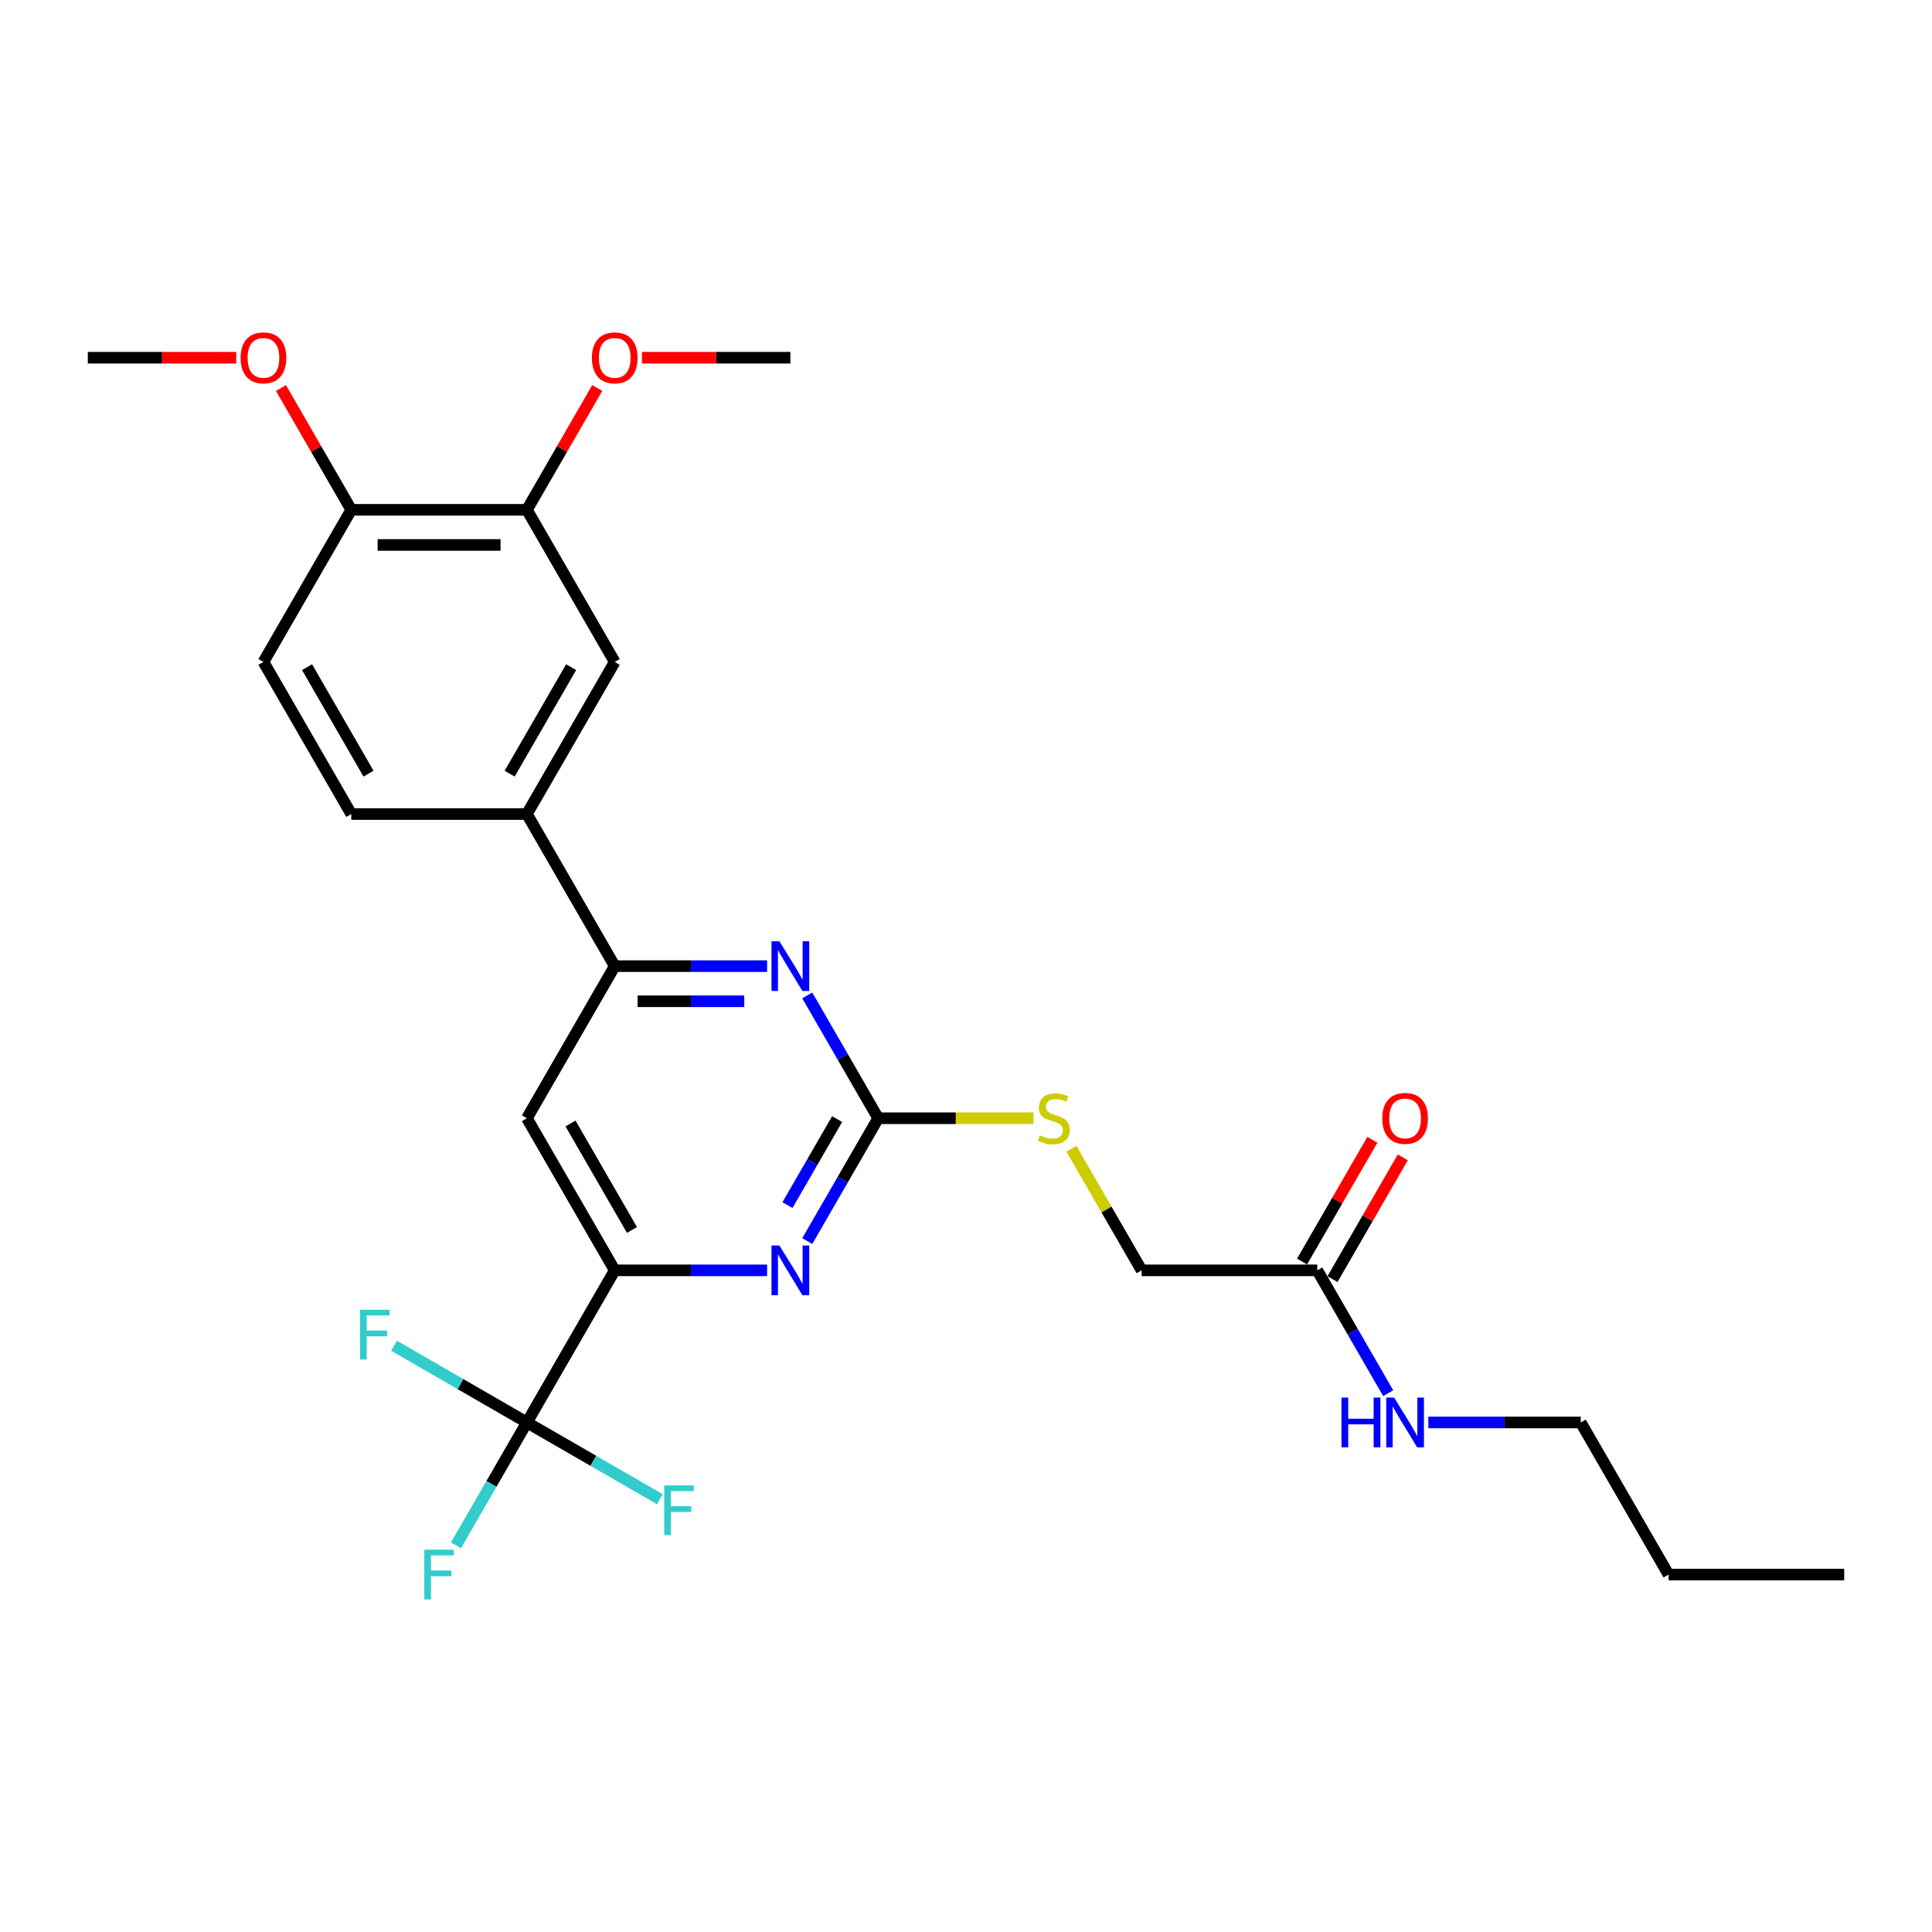 <?xml version='1.0' encoding='iso-8859-1'?>
<svg version='1.1' baseProfile='full'
              xmlns='http://www.w3.org/2000/svg'
                      xmlns:rdkit='http://www.rdkit.org/xml'
                      xmlns:xlink='http://www.w3.org/1999/xlink'
                  xml:space='preserve'
width='1000px' height='1000px' viewBox='0 0 1000 1000'>
<!-- END OF HEADER -->
<rect style='opacity:1.0;fill:#FFFFFF;stroke:none' width='1000' height='1000' x='0' y='0'> </rect>
<path class='bond-2' d='M 454.545,578.802 L 436.19,610.594' style='fill:none;fill-rule:evenodd;stroke:#000000;stroke-width:6px;stroke-linecap:butt;stroke-linejoin:miter;stroke-opacity:1' />
<path class='bond-2' d='M 436.19,610.594 L 417.835,642.386' style='fill:none;fill-rule:evenodd;stroke:#0000FF;stroke-width:6px;stroke-linecap:butt;stroke-linejoin:miter;stroke-opacity:1' />
<path class='bond-2' d='M 433.293,579.249 L 420.444,601.503' style='fill:none;fill-rule:evenodd;stroke:#000000;stroke-width:6px;stroke-linecap:butt;stroke-linejoin:miter;stroke-opacity:1' />
<path class='bond-2' d='M 420.444,601.503 L 407.596,623.758' style='fill:none;fill-rule:evenodd;stroke:#0000FF;stroke-width:6px;stroke-linecap:butt;stroke-linejoin:miter;stroke-opacity:1' />
<path class='bond-3' d='M 454.545,578.802 L 436.19,547.01' style='fill:none;fill-rule:evenodd;stroke:#000000;stroke-width:6px;stroke-linecap:butt;stroke-linejoin:miter;stroke-opacity:1' />
<path class='bond-3' d='M 436.19,547.01 L 417.835,515.218' style='fill:none;fill-rule:evenodd;stroke:#0000FF;stroke-width:6px;stroke-linecap:butt;stroke-linejoin:miter;stroke-opacity:1' />
<path class='bond-10' d='M 454.545,578.802 L 494.736,578.802' style='fill:none;fill-rule:evenodd;stroke:#000000;stroke-width:6px;stroke-linecap:butt;stroke-linejoin:miter;stroke-opacity:1' />
<path class='bond-10' d='M 494.736,578.802 L 534.927,578.802' style='fill:none;fill-rule:evenodd;stroke:#CCCC00;stroke-width:6px;stroke-linecap:butt;stroke-linejoin:miter;stroke-opacity:1' />
<path class='bond-0' d='M 272.727,736.261 L 318.182,657.532' style='fill:none;fill-rule:evenodd;stroke:#000000;stroke-width:6px;stroke-linecap:butt;stroke-linejoin:miter;stroke-opacity:1' />
<path class='bond-14' d='M 272.727,736.261 L 254.372,768.054' style='fill:none;fill-rule:evenodd;stroke:#000000;stroke-width:6px;stroke-linecap:butt;stroke-linejoin:miter;stroke-opacity:1' />
<path class='bond-14' d='M 254.372,768.054 L 236.017,799.846' style='fill:none;fill-rule:evenodd;stroke:#33CCCC;stroke-width:6px;stroke-linecap:butt;stroke-linejoin:miter;stroke-opacity:1' />
<path class='bond-15' d='M 272.727,736.261 L 238.326,716.4' style='fill:none;fill-rule:evenodd;stroke:#000000;stroke-width:6px;stroke-linecap:butt;stroke-linejoin:miter;stroke-opacity:1' />
<path class='bond-15' d='M 238.326,716.4 L 203.925,696.538' style='fill:none;fill-rule:evenodd;stroke:#33CCCC;stroke-width:6px;stroke-linecap:butt;stroke-linejoin:miter;stroke-opacity:1' />
<path class='bond-16' d='M 272.727,736.261 L 307.128,756.123' style='fill:none;fill-rule:evenodd;stroke:#000000;stroke-width:6px;stroke-linecap:butt;stroke-linejoin:miter;stroke-opacity:1' />
<path class='bond-16' d='M 307.128,756.123 L 341.53,775.985' style='fill:none;fill-rule:evenodd;stroke:#33CCCC;stroke-width:6px;stroke-linecap:butt;stroke-linejoin:miter;stroke-opacity:1' />
<path class='bond-1' d='M 318.182,657.532 L 357.618,657.532' style='fill:none;fill-rule:evenodd;stroke:#000000;stroke-width:6px;stroke-linecap:butt;stroke-linejoin:miter;stroke-opacity:1' />
<path class='bond-1' d='M 357.618,657.532 L 397.055,657.532' style='fill:none;fill-rule:evenodd;stroke:#0000FF;stroke-width:6px;stroke-linecap:butt;stroke-linejoin:miter;stroke-opacity:1' />
<path class='bond-27' d='M 318.182,657.532 L 272.727,578.802' style='fill:none;fill-rule:evenodd;stroke:#000000;stroke-width:6px;stroke-linecap:butt;stroke-linejoin:miter;stroke-opacity:1' />
<path class='bond-27' d='M 327.11,636.632 L 295.291,581.521' style='fill:none;fill-rule:evenodd;stroke:#000000;stroke-width:6px;stroke-linecap:butt;stroke-linejoin:miter;stroke-opacity:1' />
<path class='bond-4' d='M 397.055,500.073 L 357.618,500.073' style='fill:none;fill-rule:evenodd;stroke:#0000FF;stroke-width:6px;stroke-linecap:butt;stroke-linejoin:miter;stroke-opacity:1' />
<path class='bond-4' d='M 357.618,500.073 L 318.182,500.073' style='fill:none;fill-rule:evenodd;stroke:#000000;stroke-width:6px;stroke-linecap:butt;stroke-linejoin:miter;stroke-opacity:1' />
<path class='bond-4' d='M 385.224,518.255 L 357.618,518.255' style='fill:none;fill-rule:evenodd;stroke:#0000FF;stroke-width:6px;stroke-linecap:butt;stroke-linejoin:miter;stroke-opacity:1' />
<path class='bond-4' d='M 357.618,518.255 L 330.013,518.255' style='fill:none;fill-rule:evenodd;stroke:#000000;stroke-width:6px;stroke-linecap:butt;stroke-linejoin:miter;stroke-opacity:1' />
<path class='bond-5' d='M 318.182,500.073 L 272.727,578.802' style='fill:none;fill-rule:evenodd;stroke:#000000;stroke-width:6px;stroke-linecap:butt;stroke-linejoin:miter;stroke-opacity:1' />
<path class='bond-6' d='M 318.182,500.073 L 272.727,421.343' style='fill:none;fill-rule:evenodd;stroke:#000000;stroke-width:6px;stroke-linecap:butt;stroke-linejoin:miter;stroke-opacity:1' />
<path class='bond-7' d='M 272.727,421.343 L 318.182,342.614' style='fill:none;fill-rule:evenodd;stroke:#000000;stroke-width:6px;stroke-linecap:butt;stroke-linejoin:miter;stroke-opacity:1' />
<path class='bond-7' d='M 263.8,400.443 L 295.618,345.332' style='fill:none;fill-rule:evenodd;stroke:#000000;stroke-width:6px;stroke-linecap:butt;stroke-linejoin:miter;stroke-opacity:1' />
<path class='bond-12' d='M 272.727,421.343 L 181.818,421.343' style='fill:none;fill-rule:evenodd;stroke:#000000;stroke-width:6px;stroke-linecap:butt;stroke-linejoin:miter;stroke-opacity:1' />
<path class='bond-8' d='M 318.182,342.614 L 272.727,263.884' style='fill:none;fill-rule:evenodd;stroke:#000000;stroke-width:6px;stroke-linecap:butt;stroke-linejoin:miter;stroke-opacity:1' />
<path class='bond-20' d='M 272.727,263.884 L 290.925,232.365' style='fill:none;fill-rule:evenodd;stroke:#000000;stroke-width:6px;stroke-linecap:butt;stroke-linejoin:miter;stroke-opacity:1' />
<path class='bond-20' d='M 290.925,232.365 L 309.123,200.845' style='fill:none;fill-rule:evenodd;stroke:#FF0000;stroke-width:6px;stroke-linecap:butt;stroke-linejoin:miter;stroke-opacity:1' />
<path class='bond-28' d='M 272.727,263.884 L 181.818,263.884' style='fill:none;fill-rule:evenodd;stroke:#000000;stroke-width:6px;stroke-linecap:butt;stroke-linejoin:miter;stroke-opacity:1' />
<path class='bond-28' d='M 259.091,282.066 L 195.455,282.066' style='fill:none;fill-rule:evenodd;stroke:#000000;stroke-width:6px;stroke-linecap:butt;stroke-linejoin:miter;stroke-opacity:1' />
<path class='bond-9' d='M 681.818,657.532 L 590.909,657.532' style='fill:none;fill-rule:evenodd;stroke:#000000;stroke-width:6px;stroke-linecap:butt;stroke-linejoin:miter;stroke-opacity:1' />
<path class='bond-13' d='M 689.691,662.077 L 707.889,630.558' style='fill:none;fill-rule:evenodd;stroke:#000000;stroke-width:6px;stroke-linecap:butt;stroke-linejoin:miter;stroke-opacity:1' />
<path class='bond-13' d='M 707.889,630.558 L 726.087,599.039' style='fill:none;fill-rule:evenodd;stroke:#FF0000;stroke-width:6px;stroke-linecap:butt;stroke-linejoin:miter;stroke-opacity:1' />
<path class='bond-13' d='M 673.945,652.986 L 692.143,621.467' style='fill:none;fill-rule:evenodd;stroke:#000000;stroke-width:6px;stroke-linecap:butt;stroke-linejoin:miter;stroke-opacity:1' />
<path class='bond-13' d='M 692.143,621.467 L 710.341,589.948' style='fill:none;fill-rule:evenodd;stroke:#FF0000;stroke-width:6px;stroke-linecap:butt;stroke-linejoin:miter;stroke-opacity:1' />
<path class='bond-19' d='M 681.818,657.532 L 700.173,689.324' style='fill:none;fill-rule:evenodd;stroke:#000000;stroke-width:6px;stroke-linecap:butt;stroke-linejoin:miter;stroke-opacity:1' />
<path class='bond-19' d='M 700.173,689.324 L 718.528,721.116' style='fill:none;fill-rule:evenodd;stroke:#0000FF;stroke-width:6px;stroke-linecap:butt;stroke-linejoin:miter;stroke-opacity:1' />
<path class='bond-18' d='M 554.577,594.602 L 572.743,626.067' style='fill:none;fill-rule:evenodd;stroke:#CCCC00;stroke-width:6px;stroke-linecap:butt;stroke-linejoin:miter;stroke-opacity:1' />
<path class='bond-18' d='M 572.743,626.067 L 590.909,657.532' style='fill:none;fill-rule:evenodd;stroke:#000000;stroke-width:6px;stroke-linecap:butt;stroke-linejoin:miter;stroke-opacity:1' />
<path class='bond-11' d='M 181.818,263.884 L 136.364,342.614' style='fill:none;fill-rule:evenodd;stroke:#000000;stroke-width:6px;stroke-linecap:butt;stroke-linejoin:miter;stroke-opacity:1' />
<path class='bond-21' d='M 181.818,263.884 L 163.62,232.365' style='fill:none;fill-rule:evenodd;stroke:#000000;stroke-width:6px;stroke-linecap:butt;stroke-linejoin:miter;stroke-opacity:1' />
<path class='bond-21' d='M 163.62,232.365 L 145.423,200.845' style='fill:none;fill-rule:evenodd;stroke:#FF0000;stroke-width:6px;stroke-linecap:butt;stroke-linejoin:miter;stroke-opacity:1' />
<path class='bond-17' d='M 181.818,421.343 L 136.364,342.614' style='fill:none;fill-rule:evenodd;stroke:#000000;stroke-width:6px;stroke-linecap:butt;stroke-linejoin:miter;stroke-opacity:1' />
<path class='bond-17' d='M 190.746,400.443 L 158.928,345.332' style='fill:none;fill-rule:evenodd;stroke:#000000;stroke-width:6px;stroke-linecap:butt;stroke-linejoin:miter;stroke-opacity:1' />
<path class='bond-22' d='M 739.309,736.261 L 778.745,736.261' style='fill:none;fill-rule:evenodd;stroke:#0000FF;stroke-width:6px;stroke-linecap:butt;stroke-linejoin:miter;stroke-opacity:1' />
<path class='bond-22' d='M 778.745,736.261 L 818.182,736.261' style='fill:none;fill-rule:evenodd;stroke:#000000;stroke-width:6px;stroke-linecap:butt;stroke-linejoin:miter;stroke-opacity:1' />
<path class='bond-23' d='M 332.273,185.154 L 370.682,185.154' style='fill:none;fill-rule:evenodd;stroke:#FF0000;stroke-width:6px;stroke-linecap:butt;stroke-linejoin:miter;stroke-opacity:1' />
<path class='bond-23' d='M 370.682,185.154 L 409.091,185.154' style='fill:none;fill-rule:evenodd;stroke:#000000;stroke-width:6px;stroke-linecap:butt;stroke-linejoin:miter;stroke-opacity:1' />
<path class='bond-24' d='M 122.273,185.154 L 83.864,185.154' style='fill:none;fill-rule:evenodd;stroke:#FF0000;stroke-width:6px;stroke-linecap:butt;stroke-linejoin:miter;stroke-opacity:1' />
<path class='bond-24' d='M 83.864,185.154 L 45.455,185.154' style='fill:none;fill-rule:evenodd;stroke:#000000;stroke-width:6px;stroke-linecap:butt;stroke-linejoin:miter;stroke-opacity:1' />
<path class='bond-25' d='M 818.182,736.261 L 863.636,814.991' style='fill:none;fill-rule:evenodd;stroke:#000000;stroke-width:6px;stroke-linecap:butt;stroke-linejoin:miter;stroke-opacity:1' />
<path class='bond-26' d='M 863.636,814.991 L 954.545,814.991' style='fill:none;fill-rule:evenodd;stroke:#000000;stroke-width:6px;stroke-linecap:butt;stroke-linejoin:miter;stroke-opacity:1' />
<path  class='atom-3' d='M 403.4 644.659
L 411.836 658.296
Q 412.673 659.641, 414.018 662.077
Q 415.364 664.514, 415.436 664.659
L 415.436 644.659
L 418.855 644.659
L 418.855 670.405
L 415.327 670.405
L 406.273 655.496
Q 405.218 653.75, 404.091 651.75
Q 403 649.75, 402.673 649.132
L 402.673 670.405
L 399.327 670.405
L 399.327 644.659
L 403.4 644.659
' fill='#0000FF'/>
<path  class='atom-4' d='M 403.4 487.2
L 411.836 500.836
Q 412.673 502.182, 414.018 504.618
Q 415.364 507.055, 415.436 507.2
L 415.436 487.2
L 418.855 487.2
L 418.855 512.945
L 415.327 512.945
L 406.273 498.036
Q 405.218 496.291, 404.091 494.291
Q 403 492.291, 402.673 491.673
L 402.673 512.945
L 399.327 512.945
L 399.327 487.2
L 403.4 487.2
' fill='#0000FF'/>
<path  class='atom-11' d='M 538.182 587.639
Q 538.473 587.748, 539.673 588.257
Q 540.873 588.766, 542.182 589.093
Q 543.527 589.384, 544.836 589.384
Q 547.273 589.384, 548.691 588.22
Q 550.109 587.02, 550.109 584.948
Q 550.109 583.53, 549.382 582.657
Q 548.691 581.784, 547.6 581.311
Q 546.509 580.839, 544.691 580.293
Q 542.4 579.602, 541.018 578.948
Q 539.673 578.293, 538.691 576.911
Q 537.745 575.53, 537.745 573.202
Q 537.745 569.966, 539.927 567.966
Q 542.145 565.966, 546.509 565.966
Q 549.491 565.966, 552.873 567.384
L 552.036 570.184
Q 548.945 568.911, 546.618 568.911
Q 544.109 568.911, 542.727 569.966
Q 541.345 570.984, 541.382 572.766
Q 541.382 574.148, 542.073 574.984
Q 542.8 575.82, 543.818 576.293
Q 544.873 576.766, 546.618 577.311
Q 548.945 578.039, 550.327 578.766
Q 551.709 579.493, 552.691 580.984
Q 553.709 582.439, 553.709 584.948
Q 553.709 588.511, 551.309 590.439
Q 548.945 592.33, 544.982 592.33
Q 542.691 592.33, 540.945 591.82
Q 539.236 591.348, 537.2 590.511
L 538.182 587.639
' fill='#CCCC00'/>
<path  class='atom-14' d='M 715.455 578.875
Q 715.455 572.693, 718.509 569.239
Q 721.564 565.784, 727.273 565.784
Q 732.982 565.784, 736.036 569.239
Q 739.091 572.693, 739.091 578.875
Q 739.091 585.13, 736 588.693
Q 732.909 592.22, 727.273 592.22
Q 721.6 592.22, 718.509 588.693
Q 715.455 585.166, 715.455 578.875
M 727.273 589.311
Q 731.2 589.311, 733.309 586.693
Q 735.455 584.039, 735.455 578.875
Q 735.455 573.82, 733.309 571.275
Q 731.2 568.693, 727.273 568.693
Q 723.345 568.693, 721.2 571.239
Q 719.091 573.784, 719.091 578.875
Q 719.091 584.075, 721.2 586.693
Q 723.345 589.311, 727.273 589.311
' fill='#FF0000'/>
<path  class='atom-15' d='M 219.618 802.118
L 234.927 802.118
L 234.927 805.064
L 223.073 805.064
L 223.073 812.882
L 233.618 812.882
L 233.618 815.864
L 223.073 815.864
L 223.073 827.864
L 219.618 827.864
L 219.618 802.118
' fill='#33CCCC'/>
<path  class='atom-16' d='M 186.343 677.934
L 201.652 677.934
L 201.652 680.88
L 189.798 680.88
L 189.798 688.698
L 200.343 688.698
L 200.343 691.68
L 189.798 691.68
L 189.798 703.68
L 186.343 703.68
L 186.343 677.934
' fill='#33CCCC'/>
<path  class='atom-17' d='M 343.802 768.843
L 359.111 768.843
L 359.111 771.789
L 347.257 771.789
L 347.257 779.607
L 357.802 779.607
L 357.802 782.589
L 347.257 782.589
L 347.257 794.589
L 343.802 794.589
L 343.802 768.843
' fill='#33CCCC'/>
<path  class='atom-20' d='M 694.345 723.389
L 697.836 723.389
L 697.836 734.334
L 711 734.334
L 711 723.389
L 714.491 723.389
L 714.491 749.134
L 711 749.134
L 711 737.243
L 697.836 737.243
L 697.836 749.134
L 694.345 749.134
L 694.345 723.389
' fill='#0000FF'/>
<path  class='atom-20' d='M 721.582 723.389
L 730.018 737.025
Q 730.855 738.371, 732.2 740.807
Q 733.545 743.243, 733.618 743.389
L 733.618 723.389
L 737.036 723.389
L 737.036 749.134
L 733.509 749.134
L 724.455 734.225
Q 723.4 732.48, 722.273 730.48
Q 721.182 728.48, 720.855 727.861
L 720.855 749.134
L 717.509 749.134
L 717.509 723.389
L 721.582 723.389
' fill='#0000FF'/>
<path  class='atom-21' d='M 306.364 185.227
Q 306.364 179.045, 309.418 175.591
Q 312.473 172.136, 318.182 172.136
Q 323.891 172.136, 326.945 175.591
Q 330 179.045, 330 185.227
Q 330 191.482, 326.909 195.045
Q 323.818 198.573, 318.182 198.573
Q 312.509 198.573, 309.418 195.045
Q 306.364 191.518, 306.364 185.227
M 318.182 195.663
Q 322.109 195.663, 324.218 193.045
Q 326.364 190.391, 326.364 185.227
Q 326.364 180.173, 324.218 177.627
Q 322.109 175.045, 318.182 175.045
Q 314.255 175.045, 312.109 177.591
Q 310 180.136, 310 185.227
Q 310 190.427, 312.109 193.045
Q 314.255 195.663, 318.182 195.663
' fill='#FF0000'/>
<path  class='atom-22' d='M 124.545 185.227
Q 124.545 179.045, 127.6 175.591
Q 130.655 172.136, 136.364 172.136
Q 142.073 172.136, 145.127 175.591
Q 148.182 179.045, 148.182 185.227
Q 148.182 191.482, 145.091 195.045
Q 142 198.573, 136.364 198.573
Q 130.691 198.573, 127.6 195.045
Q 124.545 191.518, 124.545 185.227
M 136.364 195.663
Q 140.291 195.663, 142.4 193.045
Q 144.545 190.391, 144.545 185.227
Q 144.545 180.173, 142.4 177.627
Q 140.291 175.045, 136.364 175.045
Q 132.436 175.045, 130.291 177.591
Q 128.182 180.136, 128.182 185.227
Q 128.182 190.427, 130.291 193.045
Q 132.436 195.663, 136.364 195.663
' fill='#FF0000'/>
</svg>
